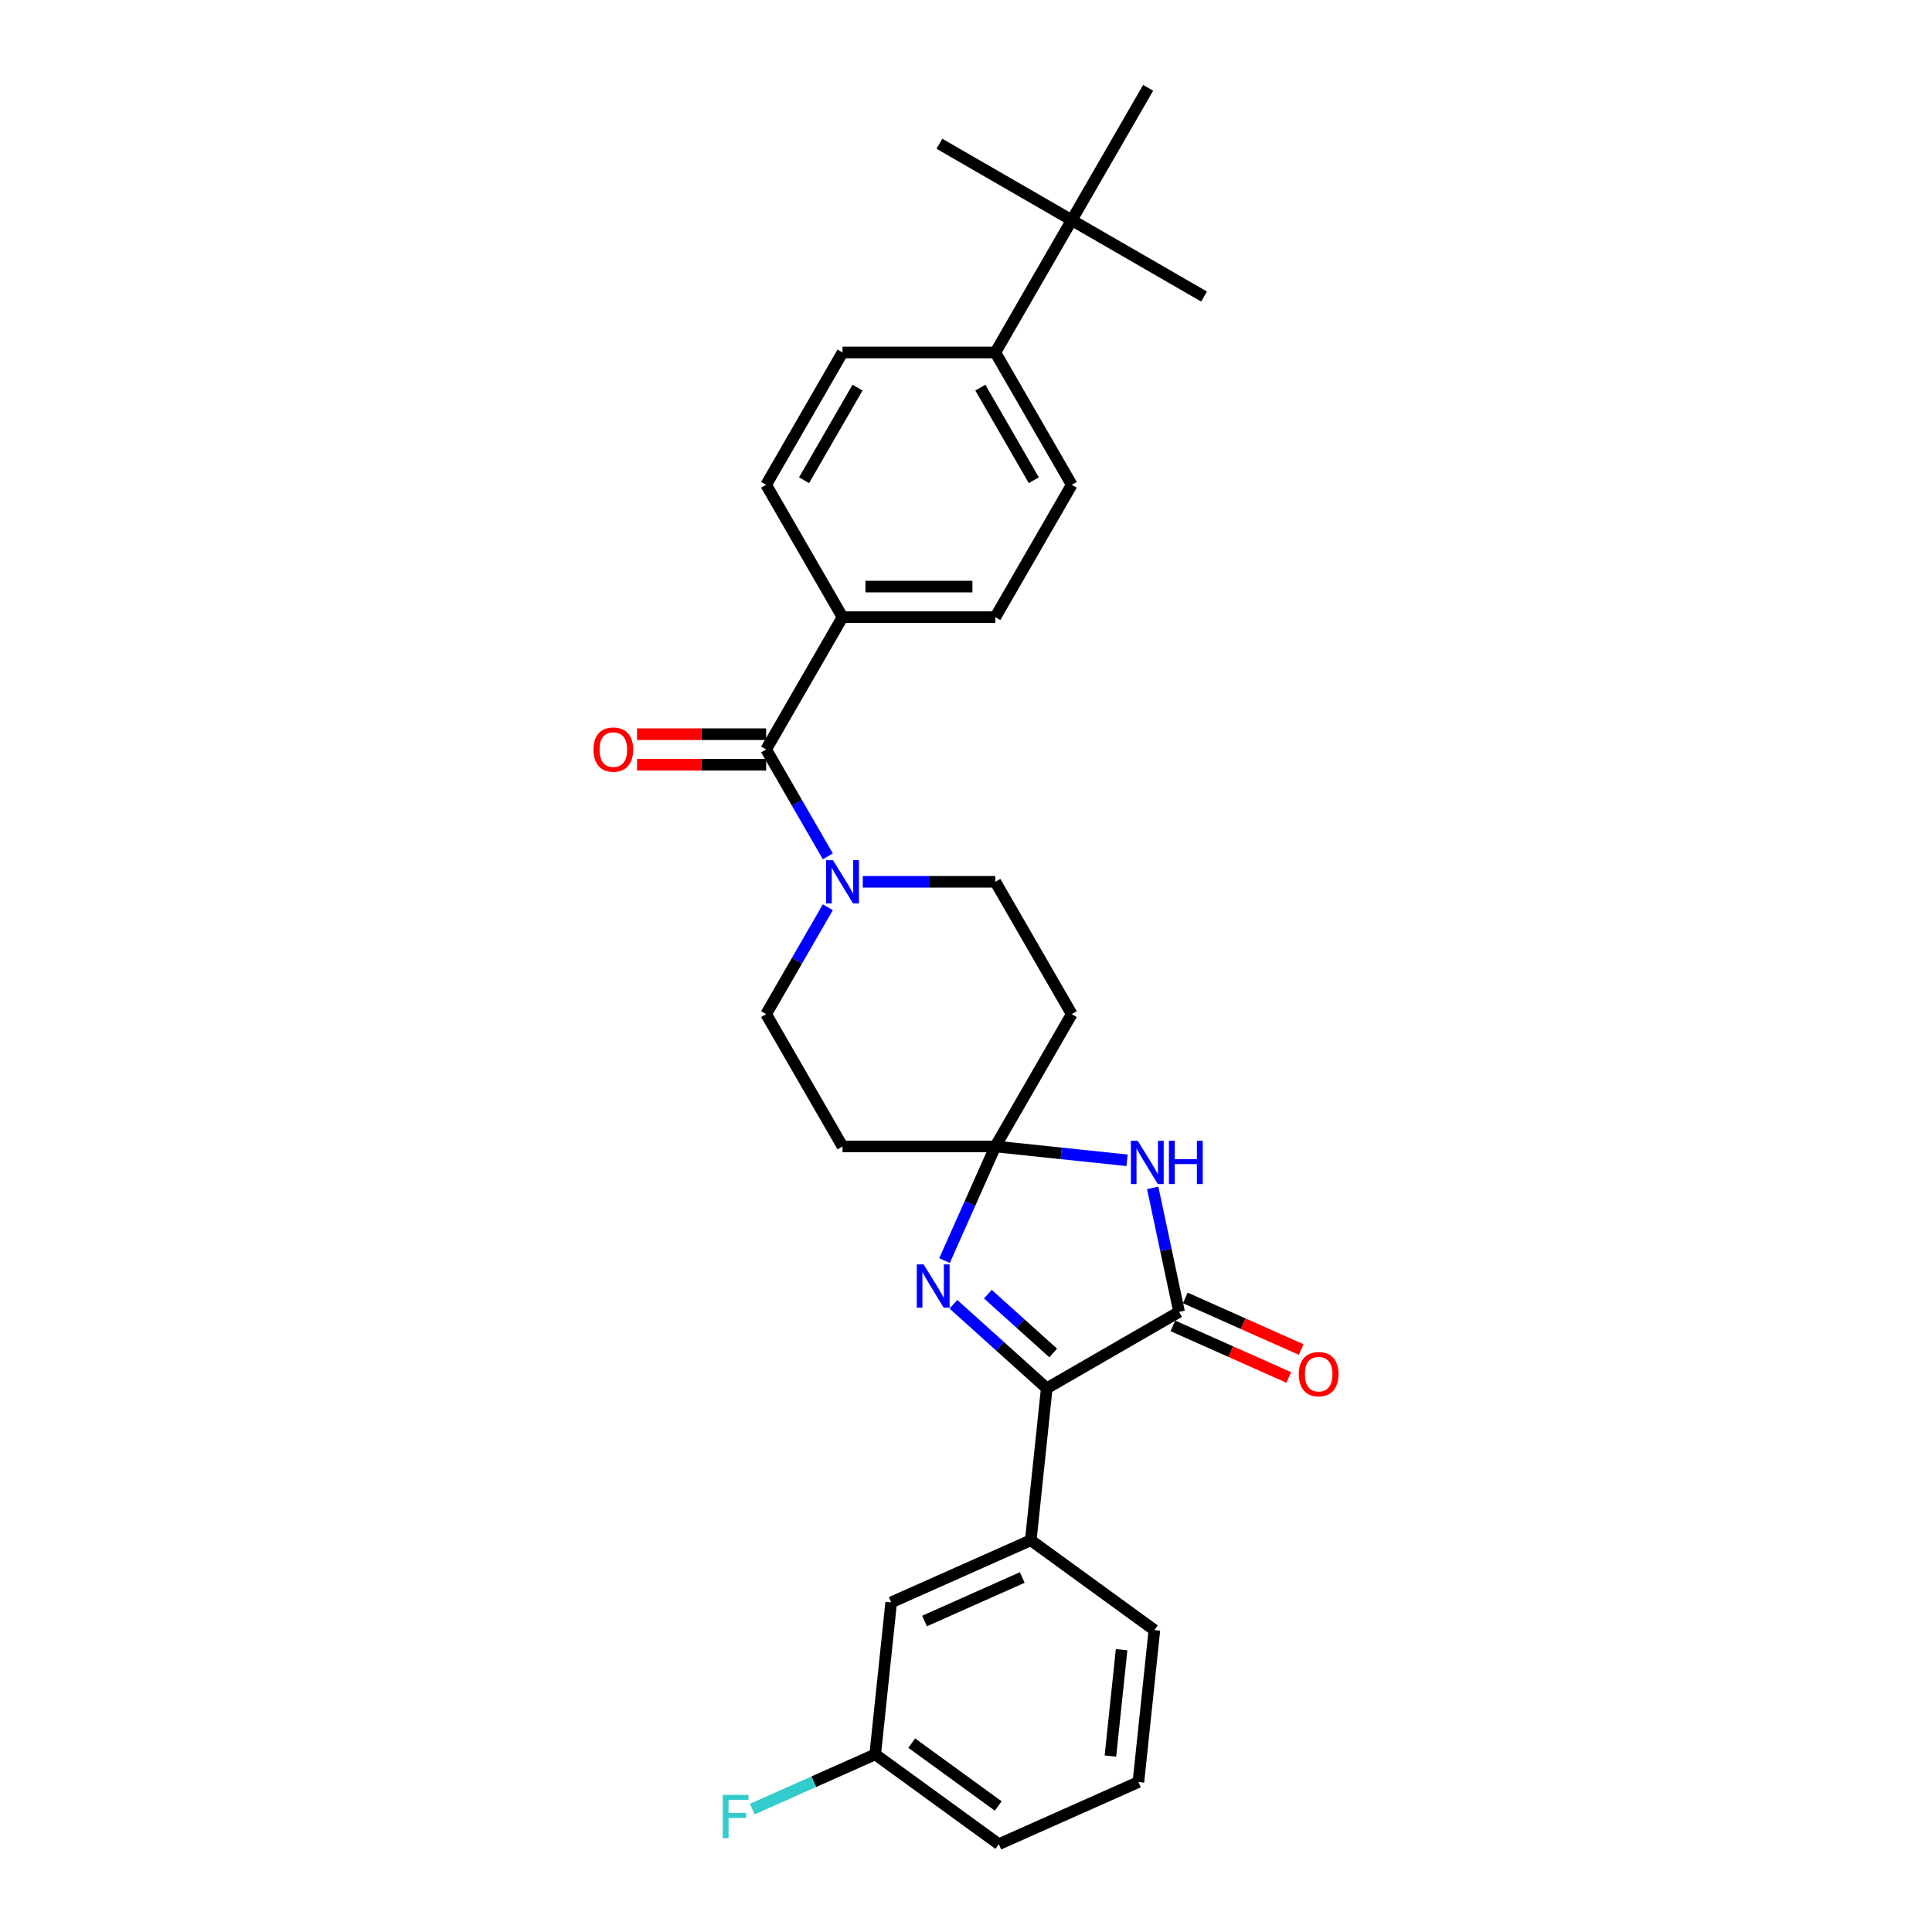 <?xml version='1.0' encoding='iso-8859-1'?>
<svg version='1.1' baseProfile='full'
              xmlns='http://www.w3.org/2000/svg'
                      xmlns:rdkit='http://www.rdkit.org/xml'
                      xmlns:xlink='http://www.w3.org/1999/xlink'
                  xml:space='preserve'
width='1000px' height='1000px' viewBox='0 0 1000 1000'>
<!-- END OF HEADER -->
<rect style='opacity:1.0;fill:#FFFFFF;stroke:none' width='1000' height='1000' x='0' y='0'> </rect>
<path class='bond-1' d='M 515.186,593.403 L 549.278,596.987' style='fill:none;fill-rule:evenodd;stroke:#000000;stroke-width:6px;stroke-linecap:butt;stroke-linejoin:miter;stroke-opacity:1' />
<path class='bond-1' d='M 549.278,596.987 L 583.371,600.57' style='fill:none;fill-rule:evenodd;stroke:#0000FF;stroke-width:6px;stroke-linecap:butt;stroke-linejoin:miter;stroke-opacity:1' />
<path class='bond-2' d='M 515.186,593.403 L 502.035,622.941' style='fill:none;fill-rule:evenodd;stroke:#000000;stroke-width:6px;stroke-linecap:butt;stroke-linejoin:miter;stroke-opacity:1' />
<path class='bond-2' d='M 502.035,622.941 L 488.884,652.479' style='fill:none;fill-rule:evenodd;stroke:#0000FF;stroke-width:6px;stroke-linecap:butt;stroke-linejoin:miter;stroke-opacity:1' />
<path class='bond-7' d='M 515.186,593.403 L 554.731,524.91' style='fill:none;fill-rule:evenodd;stroke:#000000;stroke-width:6px;stroke-linecap:butt;stroke-linejoin:miter;stroke-opacity:1' />
<path class='bond-8' d='M 515.186,593.403 L 436.096,593.403' style='fill:none;fill-rule:evenodd;stroke:#000000;stroke-width:6px;stroke-linecap:butt;stroke-linejoin:miter;stroke-opacity:1' />
<path class='bond-0' d='M 610.286,679.032 L 603.465,646.939' style='fill:none;fill-rule:evenodd;stroke:#000000;stroke-width:6px;stroke-linecap:butt;stroke-linejoin:miter;stroke-opacity:1' />
<path class='bond-0' d='M 603.465,646.939 L 596.643,614.847' style='fill:none;fill-rule:evenodd;stroke:#0000FF;stroke-width:6px;stroke-linecap:butt;stroke-linejoin:miter;stroke-opacity:1' />
<path class='bond-12' d='M 607.069,686.257 L 637.066,699.612' style='fill:none;fill-rule:evenodd;stroke:#000000;stroke-width:6px;stroke-linecap:butt;stroke-linejoin:miter;stroke-opacity:1' />
<path class='bond-12' d='M 637.066,699.612 L 667.062,712.968' style='fill:none;fill-rule:evenodd;stroke:#FF0000;stroke-width:6px;stroke-linecap:butt;stroke-linejoin:miter;stroke-opacity:1' />
<path class='bond-12' d='M 613.503,671.806 L 643.499,685.162' style='fill:none;fill-rule:evenodd;stroke:#000000;stroke-width:6px;stroke-linecap:butt;stroke-linejoin:miter;stroke-opacity:1' />
<path class='bond-12' d='M 643.499,685.162 L 673.496,698.517' style='fill:none;fill-rule:evenodd;stroke:#FF0000;stroke-width:6px;stroke-linecap:butt;stroke-linejoin:miter;stroke-opacity:1' />
<path class='bond-30' d='M 610.286,679.032 L 541.792,718.576' style='fill:none;fill-rule:evenodd;stroke:#000000;stroke-width:6px;stroke-linecap:butt;stroke-linejoin:miter;stroke-opacity:1' />
<path class='bond-3' d='M 493.489,675.084 L 517.641,696.83' style='fill:none;fill-rule:evenodd;stroke:#0000FF;stroke-width:6px;stroke-linecap:butt;stroke-linejoin:miter;stroke-opacity:1' />
<path class='bond-3' d='M 517.641,696.83 L 541.792,718.576' style='fill:none;fill-rule:evenodd;stroke:#000000;stroke-width:6px;stroke-linecap:butt;stroke-linejoin:miter;stroke-opacity:1' />
<path class='bond-3' d='M 511.319,669.853 L 528.225,685.075' style='fill:none;fill-rule:evenodd;stroke:#0000FF;stroke-width:6px;stroke-linecap:butt;stroke-linejoin:miter;stroke-opacity:1' />
<path class='bond-3' d='M 528.225,685.075 L 545.131,700.298' style='fill:none;fill-rule:evenodd;stroke:#000000;stroke-width:6px;stroke-linecap:butt;stroke-linejoin:miter;stroke-opacity:1' />
<path class='bond-6' d='M 541.792,718.576 L 533.525,797.233' style='fill:none;fill-rule:evenodd;stroke:#000000;stroke-width:6px;stroke-linecap:butt;stroke-linejoin:miter;stroke-opacity:1' />
<path class='bond-4' d='M 396.552,387.923 L 412.52,415.581' style='fill:none;fill-rule:evenodd;stroke:#000000;stroke-width:6px;stroke-linecap:butt;stroke-linejoin:miter;stroke-opacity:1' />
<path class='bond-4' d='M 412.52,415.581 L 428.489,443.24' style='fill:none;fill-rule:evenodd;stroke:#0000FF;stroke-width:6px;stroke-linecap:butt;stroke-linejoin:miter;stroke-opacity:1' />
<path class='bond-9' d='M 396.552,387.923 L 436.096,319.429' style='fill:none;fill-rule:evenodd;stroke:#000000;stroke-width:6px;stroke-linecap:butt;stroke-linejoin:miter;stroke-opacity:1' />
<path class='bond-15' d='M 396.552,380.014 L 363.136,380.014' style='fill:none;fill-rule:evenodd;stroke:#000000;stroke-width:6px;stroke-linecap:butt;stroke-linejoin:miter;stroke-opacity:1' />
<path class='bond-15' d='M 363.136,380.014 L 329.721,380.014' style='fill:none;fill-rule:evenodd;stroke:#FF0000;stroke-width:6px;stroke-linecap:butt;stroke-linejoin:miter;stroke-opacity:1' />
<path class='bond-15' d='M 396.552,395.831 L 363.136,395.831' style='fill:none;fill-rule:evenodd;stroke:#000000;stroke-width:6px;stroke-linecap:butt;stroke-linejoin:miter;stroke-opacity:1' />
<path class='bond-15' d='M 363.136,395.831 L 329.721,395.831' style='fill:none;fill-rule:evenodd;stroke:#FF0000;stroke-width:6px;stroke-linecap:butt;stroke-linejoin:miter;stroke-opacity:1' />
<path class='bond-5' d='M 428.489,469.592 L 412.52,497.251' style='fill:none;fill-rule:evenodd;stroke:#0000FF;stroke-width:6px;stroke-linecap:butt;stroke-linejoin:miter;stroke-opacity:1' />
<path class='bond-5' d='M 412.52,497.251 L 396.552,524.91' style='fill:none;fill-rule:evenodd;stroke:#000000;stroke-width:6px;stroke-linecap:butt;stroke-linejoin:miter;stroke-opacity:1' />
<path class='bond-29' d='M 446.568,456.416 L 480.877,456.416' style='fill:none;fill-rule:evenodd;stroke:#0000FF;stroke-width:6px;stroke-linecap:butt;stroke-linejoin:miter;stroke-opacity:1' />
<path class='bond-29' d='M 480.877,456.416 L 515.186,456.416' style='fill:none;fill-rule:evenodd;stroke:#000000;stroke-width:6px;stroke-linecap:butt;stroke-linejoin:miter;stroke-opacity:1' />
<path class='bond-16' d='M 533.525,797.233 L 461.273,829.401' style='fill:none;fill-rule:evenodd;stroke:#000000;stroke-width:6px;stroke-linecap:butt;stroke-linejoin:miter;stroke-opacity:1' />
<path class='bond-16' d='M 529.121,816.508 L 478.545,839.027' style='fill:none;fill-rule:evenodd;stroke:#000000;stroke-width:6px;stroke-linecap:butt;stroke-linejoin:miter;stroke-opacity:1' />
<path class='bond-23' d='M 533.525,797.233 L 597.51,843.72' style='fill:none;fill-rule:evenodd;stroke:#000000;stroke-width:6px;stroke-linecap:butt;stroke-linejoin:miter;stroke-opacity:1' />
<path class='bond-10' d='M 554.731,524.91 L 515.186,456.416' style='fill:none;fill-rule:evenodd;stroke:#000000;stroke-width:6px;stroke-linecap:butt;stroke-linejoin:miter;stroke-opacity:1' />
<path class='bond-11' d='M 436.096,593.403 L 396.552,524.91' style='fill:none;fill-rule:evenodd;stroke:#000000;stroke-width:6px;stroke-linecap:butt;stroke-linejoin:miter;stroke-opacity:1' />
<path class='bond-17' d='M 436.096,319.429 L 396.552,250.935' style='fill:none;fill-rule:evenodd;stroke:#000000;stroke-width:6px;stroke-linecap:butt;stroke-linejoin:miter;stroke-opacity:1' />
<path class='bond-18' d='M 436.096,319.429 L 515.186,319.429' style='fill:none;fill-rule:evenodd;stroke:#000000;stroke-width:6px;stroke-linecap:butt;stroke-linejoin:miter;stroke-opacity:1' />
<path class='bond-18' d='M 447.96,303.611 L 503.323,303.611' style='fill:none;fill-rule:evenodd;stroke:#000000;stroke-width:6px;stroke-linecap:butt;stroke-linejoin:miter;stroke-opacity:1' />
<path class='bond-13' d='M 554.731,113.948 L 515.186,182.442' style='fill:none;fill-rule:evenodd;stroke:#000000;stroke-width:6px;stroke-linecap:butt;stroke-linejoin:miter;stroke-opacity:1' />
<path class='bond-25' d='M 554.731,113.948 L 623.224,153.493' style='fill:none;fill-rule:evenodd;stroke:#000000;stroke-width:6px;stroke-linecap:butt;stroke-linejoin:miter;stroke-opacity:1' />
<path class='bond-26' d='M 554.731,113.948 L 486.237,74.403' style='fill:none;fill-rule:evenodd;stroke:#000000;stroke-width:6px;stroke-linecap:butt;stroke-linejoin:miter;stroke-opacity:1' />
<path class='bond-27' d='M 554.731,113.948 L 594.276,45.455' style='fill:none;fill-rule:evenodd;stroke:#000000;stroke-width:6px;stroke-linecap:butt;stroke-linejoin:miter;stroke-opacity:1' />
<path class='bond-14' d='M 515.186,182.442 L 554.731,250.935' style='fill:none;fill-rule:evenodd;stroke:#000000;stroke-width:6px;stroke-linecap:butt;stroke-linejoin:miter;stroke-opacity:1' />
<path class='bond-14' d='M 507.419,200.625 L 535.1,248.57' style='fill:none;fill-rule:evenodd;stroke:#000000;stroke-width:6px;stroke-linecap:butt;stroke-linejoin:miter;stroke-opacity:1' />
<path class='bond-32' d='M 515.186,182.442 L 436.096,182.442' style='fill:none;fill-rule:evenodd;stroke:#000000;stroke-width:6px;stroke-linecap:butt;stroke-linejoin:miter;stroke-opacity:1' />
<path class='bond-21' d='M 461.273,829.401 L 453.006,908.058' style='fill:none;fill-rule:evenodd;stroke:#000000;stroke-width:6px;stroke-linecap:butt;stroke-linejoin:miter;stroke-opacity:1' />
<path class='bond-19' d='M 396.552,250.935 L 436.096,182.442' style='fill:none;fill-rule:evenodd;stroke:#000000;stroke-width:6px;stroke-linecap:butt;stroke-linejoin:miter;stroke-opacity:1' />
<path class='bond-19' d='M 416.182,248.57 L 443.863,200.625' style='fill:none;fill-rule:evenodd;stroke:#000000;stroke-width:6px;stroke-linecap:butt;stroke-linejoin:miter;stroke-opacity:1' />
<path class='bond-20' d='M 515.186,319.429 L 554.731,250.935' style='fill:none;fill-rule:evenodd;stroke:#000000;stroke-width:6px;stroke-linecap:butt;stroke-linejoin:miter;stroke-opacity:1' />
<path class='bond-22' d='M 453.006,908.058 L 421.199,922.219' style='fill:none;fill-rule:evenodd;stroke:#000000;stroke-width:6px;stroke-linecap:butt;stroke-linejoin:miter;stroke-opacity:1' />
<path class='bond-22' d='M 421.199,922.219 L 389.391,936.381' style='fill:none;fill-rule:evenodd;stroke:#33CCCC;stroke-width:6px;stroke-linecap:butt;stroke-linejoin:miter;stroke-opacity:1' />
<path class='bond-31' d='M 453.006,908.058 L 516.991,954.545' style='fill:none;fill-rule:evenodd;stroke:#000000;stroke-width:6px;stroke-linecap:butt;stroke-linejoin:miter;stroke-opacity:1' />
<path class='bond-31' d='M 471.902,902.234 L 516.691,934.775' style='fill:none;fill-rule:evenodd;stroke:#000000;stroke-width:6px;stroke-linecap:butt;stroke-linejoin:miter;stroke-opacity:1' />
<path class='bond-24' d='M 597.51,843.72 L 589.243,922.377' style='fill:none;fill-rule:evenodd;stroke:#000000;stroke-width:6px;stroke-linecap:butt;stroke-linejoin:miter;stroke-opacity:1' />
<path class='bond-24' d='M 580.539,853.866 L 574.752,908.925' style='fill:none;fill-rule:evenodd;stroke:#000000;stroke-width:6px;stroke-linecap:butt;stroke-linejoin:miter;stroke-opacity:1' />
<path class='bond-28' d='M 589.243,922.377 L 516.991,954.545' style='fill:none;fill-rule:evenodd;stroke:#000000;stroke-width:6px;stroke-linecap:butt;stroke-linejoin:miter;stroke-opacity:1' />
<path  class='atom-2' d='M 588.891 590.471
L 596.231 602.335
Q 596.958 603.505, 598.129 605.625
Q 599.3 607.744, 599.363 607.871
L 599.363 590.471
L 602.337 590.471
L 602.337 612.869
L 599.268 612.869
L 591.391 599.899
Q 590.473 598.38, 589.492 596.64
Q 588.543 594.9, 588.259 594.363
L 588.259 612.869
L 585.348 612.869
L 585.348 590.471
L 588.891 590.471
' fill='#0000FF'/>
<path  class='atom-2' d='M 605.026 590.471
L 608.063 590.471
L 608.063 599.994
L 619.515 599.994
L 619.515 590.471
L 622.552 590.471
L 622.552 612.869
L 619.515 612.869
L 619.515 602.525
L 608.063 602.525
L 608.063 612.869
L 605.026 612.869
L 605.026 590.471
' fill='#0000FF'/>
<path  class='atom-3' d='M 478.066 654.456
L 485.406 666.32
Q 486.134 667.49, 487.304 669.61
Q 488.475 671.729, 488.538 671.856
L 488.538 654.456
L 491.512 654.456
L 491.512 676.854
L 488.443 676.854
L 480.566 663.884
Q 479.648 662.365, 478.667 660.625
Q 477.718 658.885, 477.434 658.347
L 477.434 676.854
L 474.523 676.854
L 474.523 654.456
L 478.066 654.456
' fill='#0000FF'/>
<path  class='atom-6' d='M 431.145 445.217
L 438.485 457.08
Q 439.213 458.251, 440.383 460.371
Q 441.554 462.49, 441.617 462.617
L 441.617 445.217
L 444.591 445.217
L 444.591 467.615
L 441.522 467.615
L 433.645 454.644
Q 432.727 453.126, 431.747 451.386
Q 430.797 449.646, 430.513 449.108
L 430.513 467.615
L 427.602 467.615
L 427.602 445.217
L 431.145 445.217
' fill='#0000FF'/>
<path  class='atom-13' d='M 672.256 711.264
Q 672.256 705.885, 674.914 702.88
Q 677.571 699.875, 682.538 699.875
Q 687.505 699.875, 690.162 702.88
Q 692.82 705.885, 692.82 711.264
Q 692.82 716.705, 690.131 719.805
Q 687.441 722.874, 682.538 722.874
Q 677.603 722.874, 674.914 719.805
Q 672.256 716.737, 672.256 711.264
M 682.538 720.343
Q 685.955 720.343, 687.789 718.065
Q 689.656 715.756, 689.656 711.264
Q 689.656 706.866, 687.789 704.652
Q 685.955 702.406, 682.538 702.406
Q 679.121 702.406, 677.255 704.62
Q 675.42 706.835, 675.42 711.264
Q 675.42 715.788, 677.255 718.065
Q 679.121 720.343, 682.538 720.343
' fill='#FF0000'/>
<path  class='atom-16' d='M 307.18 387.986
Q 307.18 382.608, 309.838 379.602
Q 312.495 376.597, 317.462 376.597
Q 322.429 376.597, 325.086 379.602
Q 327.744 382.608, 327.744 387.986
Q 327.744 393.427, 325.055 396.527
Q 322.366 399.596, 317.462 399.596
Q 312.527 399.596, 309.838 396.527
Q 307.18 393.459, 307.18 387.986
M 317.462 397.065
Q 320.879 397.065, 322.714 394.787
Q 324.58 392.478, 324.58 387.986
Q 324.58 383.588, 322.714 381.374
Q 320.879 379.128, 317.462 379.128
Q 314.045 379.128, 312.179 381.342
Q 310.344 383.557, 310.344 387.986
Q 310.344 392.51, 312.179 394.787
Q 314.045 397.065, 317.462 397.065
' fill='#FF0000'/>
<path  class='atom-23' d='M 374.095 929.027
L 387.414 929.027
L 387.414 931.59
L 377.1 931.59
L 377.1 938.392
L 386.275 938.392
L 386.275 940.986
L 377.1 940.986
L 377.1 951.425
L 374.095 951.425
L 374.095 929.027
' fill='#33CCCC'/>
</svg>
